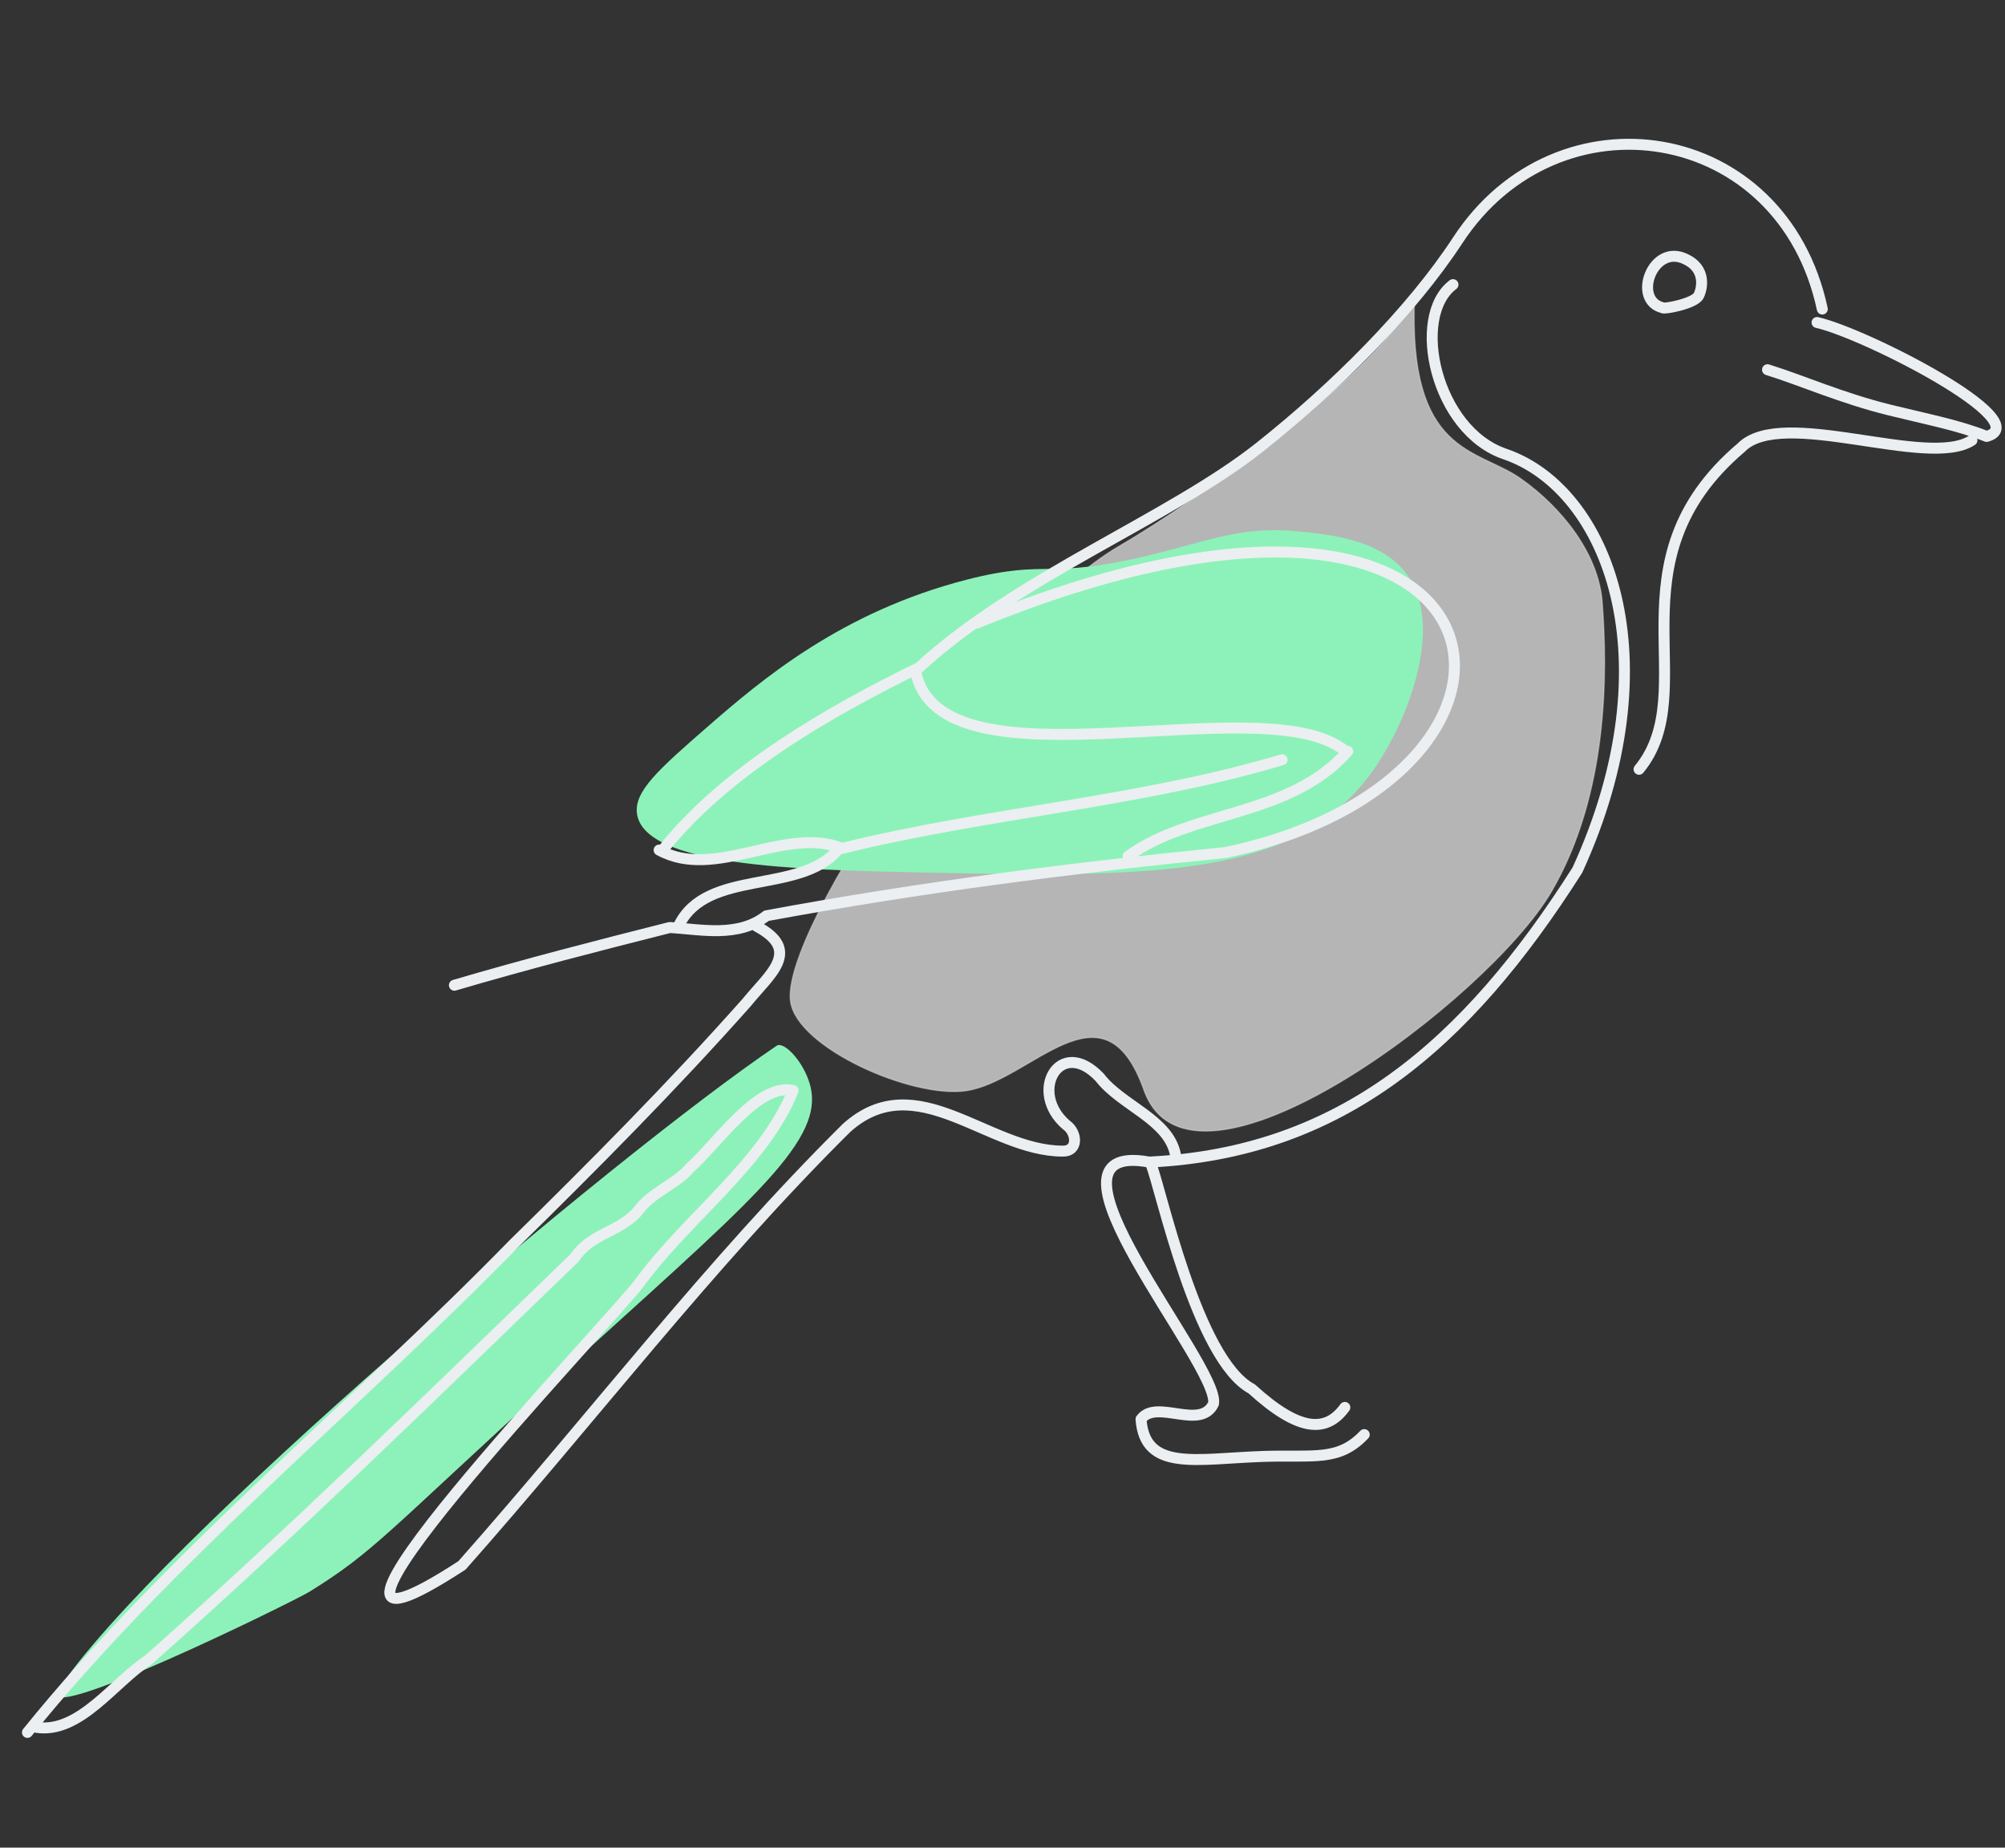 <?xml version="1.0" encoding="UTF-8"?><svg id="a" xmlns="http://www.w3.org/2000/svg" viewBox="0 0 225.08 207.39"><rect x="0" y="0" width="225.08" height="207.39" fill="#333333" stroke="none"/><g id="b"><path d="M158.81,33.25c-.77,17.87,7,17.01,11.9,20.46,4.55,3.2,8.76,8.39,9.17,13.93.58,7.73.73,21.42-5.72,32.46-7.03,12.04-40.43,37.24-45.76,22.24-4.53-12.76-12.66-.93-19.99.11-6.05.86-18.89-4.81-19.67-10-1.21-8.05,22.33-42.69,36.92-51.17,8.25-4.79,29.74-19.75,33.14-28.04Z" style="fill:rgba(255,255,255,.64); fill-rule:evenodd; stroke:rgba(255,255,255,.31); stroke-linecap:round; stroke-linejoin:round; stroke-width:.14px;"/></g><g id="c"><path d="M158.72,65.78c-2.48-5.17-9.21-5.78-13.34-6.16-6.02-.54-9.57,1.05-16.18,2.66-11.91,2.9-11.26.38-20.65,2.78-14.1,3.62-23.04,11.22-29.16,16.55-5.46,4.76-8.24,7.23-7.88,9.74.84,5.89,18.05,6.27,30.95,6.56,27.92.62,43.6.7,52.12-12.07,3.55-5.33,6.87-14.41,4.16-20.07Z" style="fill:#8df2b9;"/><path d="M91.02,122.14c1.37,6.32-7.54,13.36-28.72,32.67-18.89,17.22-20.3,19.37-27.58,23.87-1.74,1.08-31.19,15.55-28.14,10.95,10.6-16,62.15-59.77,80.61-72.25.82-.56,3.22,1.94,3.84,4.77h0Z" style="fill:#8df2b9;"/></g><g id="d"><path d="M109.64,69.95c61.98-25.42,68.8,17.19,27.9,25.75-17.24,1.72-34.06,3.87-51.5,7.09-3.18,2.5-7.38,1.52-10.85,1.32-8.09,2.04-16.17,4.12-24.18,6.48" style="fill:none; stroke:#ebeff1; stroke-linecap:round; stroke-linejoin:round; stroke-width:1.23px;"/><path d="M74.37,95.44c7.03-8.89,18.82-15.63,28.81-20.51,11.12-10.23,28.16-16.74,38.24-24.74,8.4-6.66,17-15.22,22.24-23.24,11.19-17.1,36.41-13.29,40.91,7.74" style="fill:none; stroke:#ebeff1; stroke-linecap:round; stroke-linejoin:round; stroke-width:1.23px;"/><path d="M153.15,161.03c-2.9,3.05-5.62,2.26-11.33,2.45-7.51.25-13.31,1.75-13.73-4.18,1.72-2.32,6.69,1.32,8.14-1.74.78-4.28-21.52-29.72-7.22-27.12,21.4-1.03,35.52-13.02,48.07-32.78,10.84-23.68,3.42-42.76-8.15-46.7-7.76-2.64-10.59-15.42-5.82-19.01" style="fill:none; stroke:#ebeff1; stroke-linecap:round; stroke-linejoin:round; stroke-width:1.23px;"/><path d="M102.78,75.35c2.79,14.1,39.19,1.46,48.25,8.96" style="fill:none; stroke:#ebeff1; stroke-linecap:round; stroke-linejoin:round; stroke-width:1.23px;"/><path d="M73.99,95.42c6.32,3.47,14.12-2.77,20.54-.19,16.28-4.02,33.5-5.2,49.4-9.95" style="fill:none; stroke:#ebeff1; stroke-linecap:round; stroke-linejoin:round; stroke-width:1.23px;"/><path d="M221.37,49.42c-4.92,3.26-21.33-3.84-25.9.82-15.13,12.84-4.16,27.2-11.47,36.11" style="fill:none; stroke:#ebeff1; stroke-linecap:round; stroke-linejoin:round; stroke-width:1.23px;"/><path d="M3.08,194.46c15.69-19.45,36.78-36.6,54.54-54.79,8.98-8.82,17.79-17.68,26.19-27.13,2.55-3.16,6.29-5.82,1.14-8.56" style="fill:none; stroke:#ebeff1; stroke-linecap:round; stroke-linejoin:round; stroke-width:1.23px;"/><path d="M129.2,130.66c1.1,2.61,5.13,21.94,11.32,25.24,5.37,4.9,8.4,4.91,10.45,2.08" style="fill:none; stroke:#ebeff1; stroke-linecap:round; stroke-linejoin:round; stroke-width:1.23px;"/><path d="M151.3,84.33c-6.57,7.43-17.49,6.56-24.66,11.78" style="fill:none; stroke:#ebeff1; stroke-linecap:round; stroke-linejoin:round; stroke-width:1.23px;"/><path d="M198.42,41.5c3.81,1.18,8.35,3.21,13.73,4.53,4.2,1.04,7.73,1.7,10.87,2.96,5.78-1.62-13.57-11.55-19.04-12.79" style="fill:none; stroke:#ebeff1; stroke-linecap:round; stroke-linejoin:round; stroke-width:1.23px;"/><path d="M94.05,95.41c-4.33,5.02-14.65,2.05-17.82,8.42" style="fill:none; stroke:#ebeff1; stroke-linecap:round; stroke-linejoin:round; stroke-width:1.23px;"/><path d="M4.14,193.9c4.83.69,8.65-5.07,12.52-7.58,16.37-14.52,31.99-29.81,47.82-45.11,1.88-2.79,4.9-2.84,7.04-5.16,1.66-2.31,4.24-2.98,5.99-5.01,3.01-2.7,7.65-9.56,11.52-8.63-3.23,8.12-11.91,14.3-17.18,21.51-2.82,3.95-45.51,48.42-19.99,31.79,14.53-16.41,27.75-33.81,43.17-49.1,7.84-7.05,15.83,2.56,24.22,2.6,1.86.06,1.66-2.11.45-2.94-4.33-3.71-.71-10.05,3.76-5.33,2.46,3.2,7.81,4.73,8.51,8.75" style="fill:none; stroke:#ebeff1; stroke-linecap:round; stroke-linejoin:round; stroke-width:1.23px;"/><path d="M186.64,34.54c-3.45-.85-1.11-7.3,2.61-5.44,2.23,1.05,1.89,3.17,1.45,4.07-.43.91-4,1.58-4.06,1.37Z" style="fill:none; stroke:#ebeff1; stroke-linecap:round; stroke-linejoin:round; stroke-width:1.23px;"/></g></svg>
